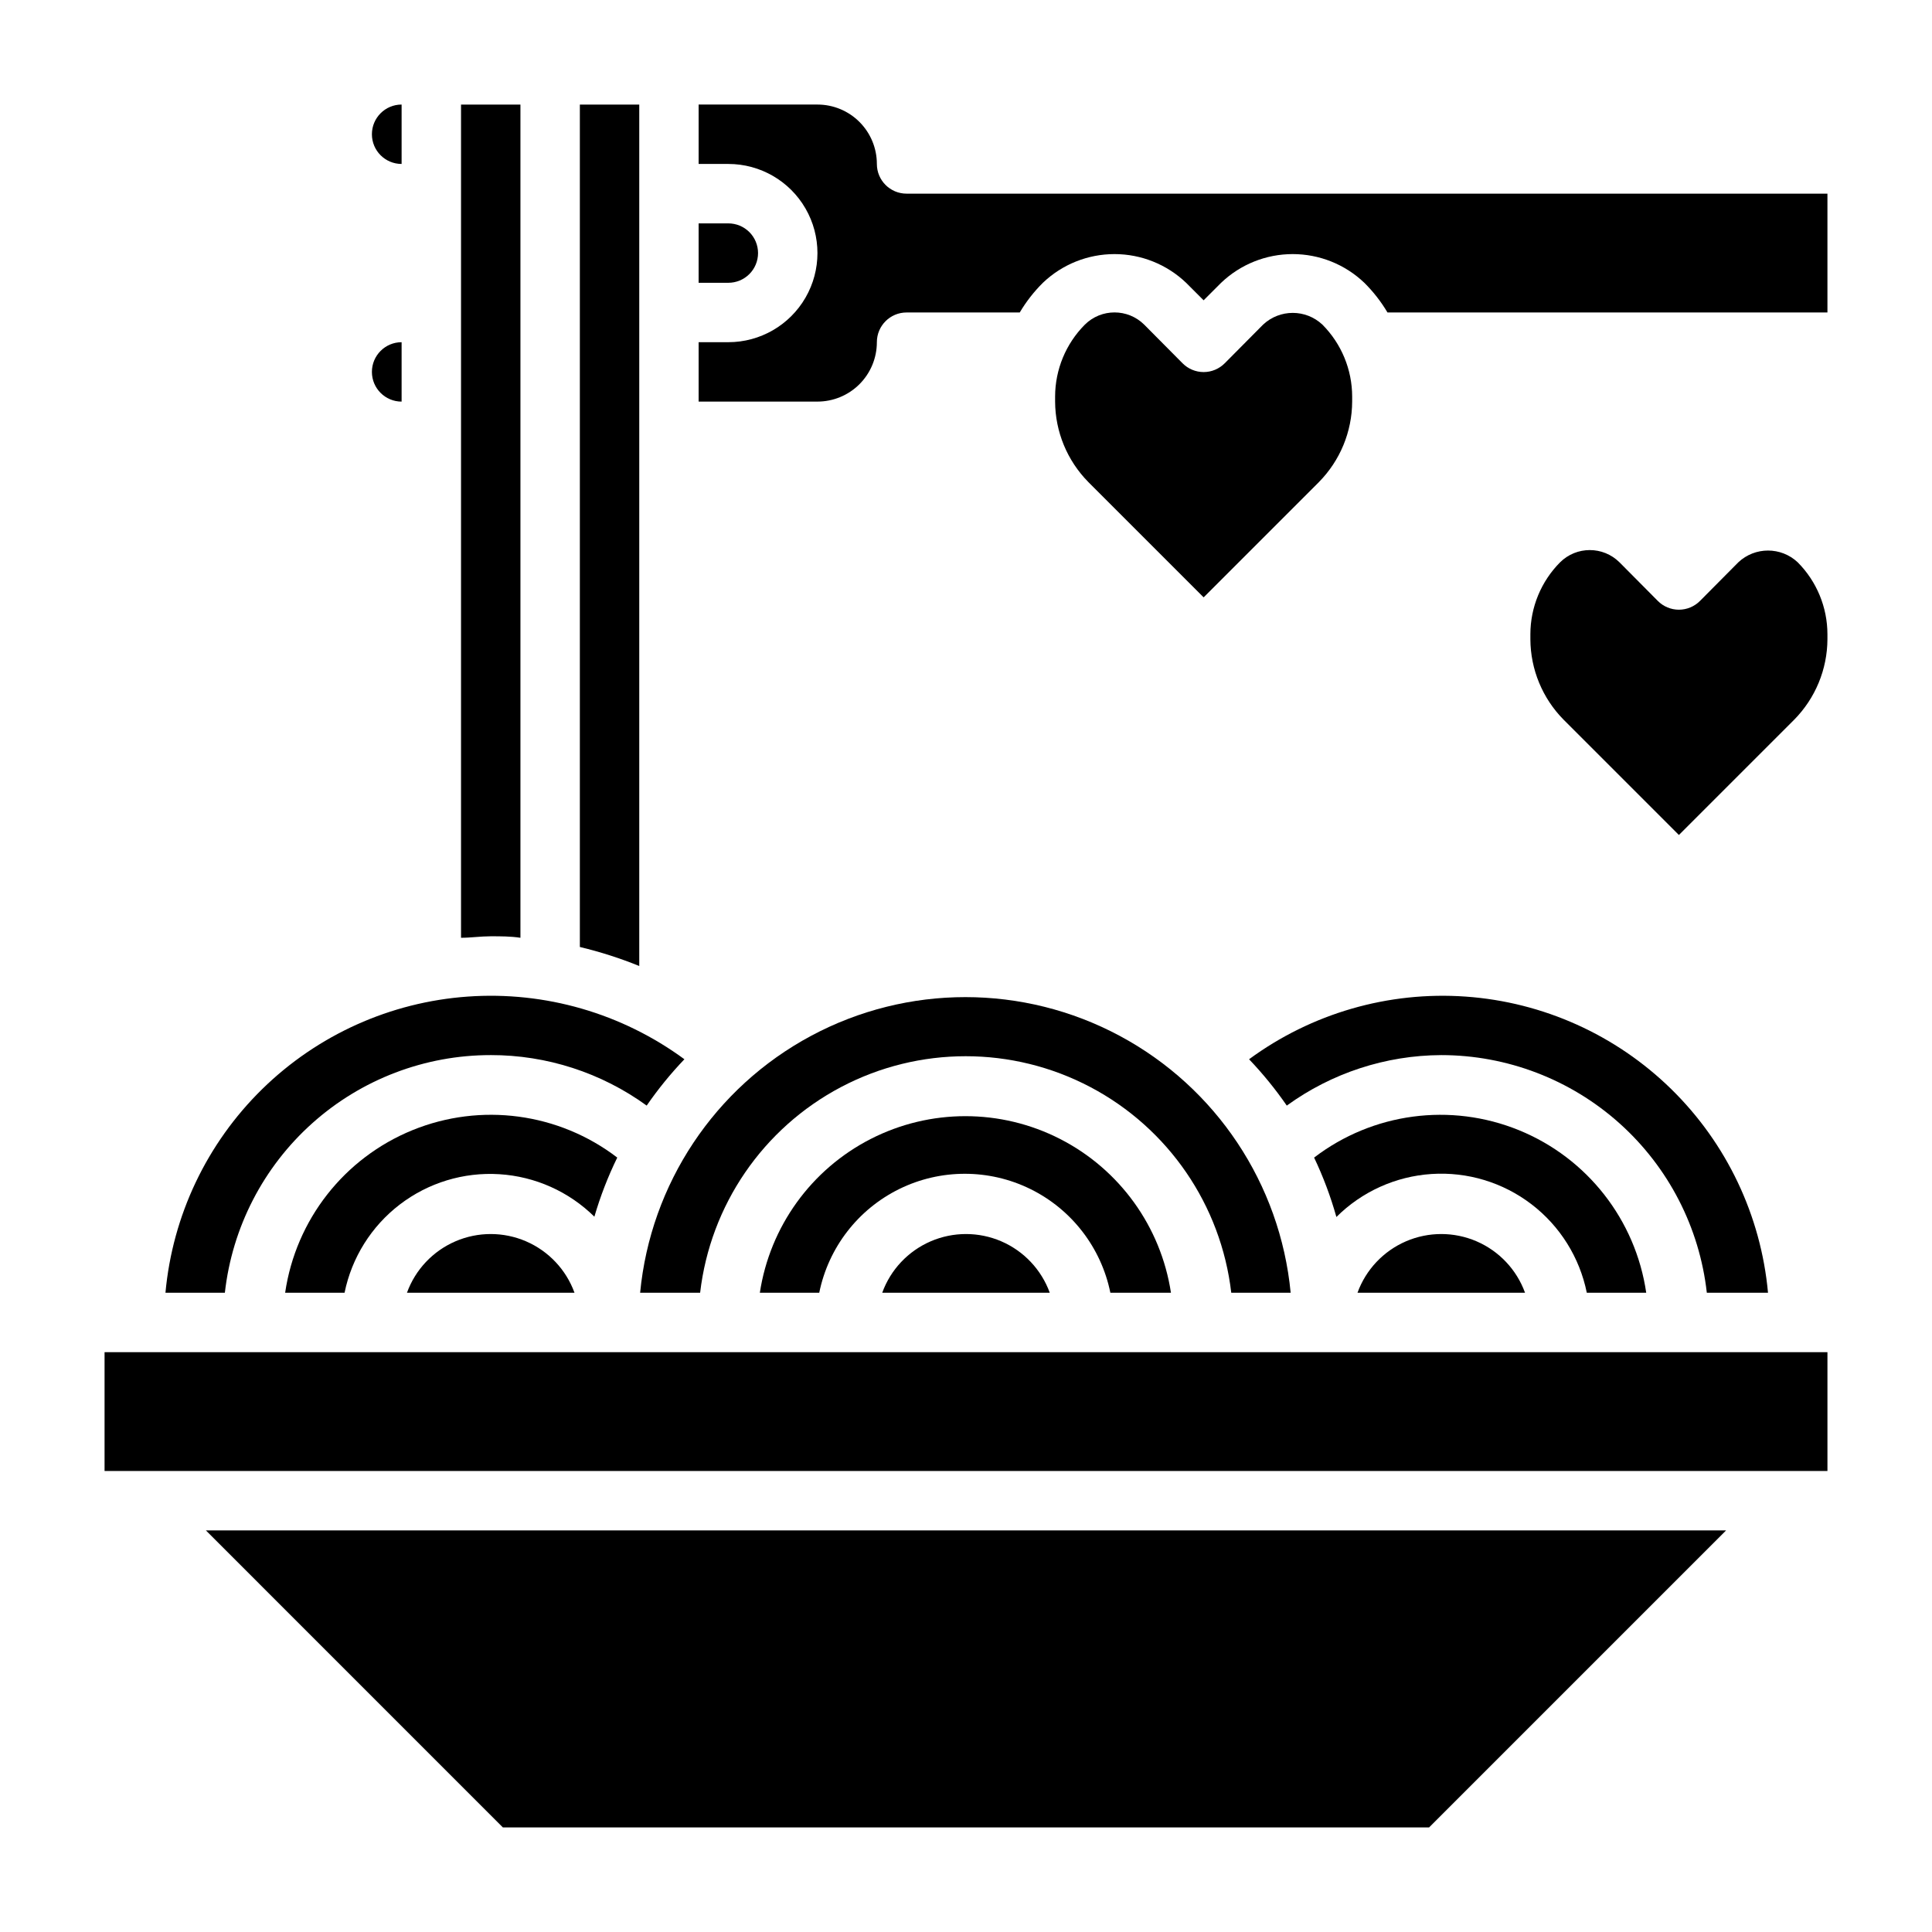 <?xml version="1.0" encoding="UTF-8"?>
<!-- Uploaded to: SVG Repo, www.svgrepo.com, Generator: SVG Repo Mixer Tools -->
<svg fill="#000000" width="800px" height="800px" version="1.1" viewBox="144 144 512 512" xmlns="http://www.w3.org/2000/svg">
 <g>
  <path d="m612.54 486.59c-1.871-20.461-10.961-39.59-25.641-53.969-14.68-14.379-33.992-23.066-54.488-24.516-20.496-1.449-40.84 4.441-57.395 16.609 3.652 3.824 6.992 7.93 9.996 12.281 11.906-8.637 26.227-13.32 40.934-13.383 17.422 0.008 34.23 6.438 47.211 18.055 12.984 11.617 21.23 27.609 23.168 44.922z"/>
  <path d="m250.43 250.43v-15.742c-4.348 0-7.871 3.523-7.871 7.871s3.523 7.871 7.871 7.871z"/>
  <path d="m564.52 486.59h15.746c-2.82-19.332-15.664-35.727-33.758-43.09s-38.738-4.598-54.254 7.273c2.414 5.07 4.387 10.336 5.906 15.742 6.746-6.723 15.703-10.773 25.211-11.395 9.504-0.621 18.914 2.223 26.48 8.012 7.566 5.785 12.777 14.121 14.668 23.457z"/>
  <path d="m503.75 486.59h44.398c-2.219-6.117-6.863-11.043-12.836-13.625-5.977-2.578-12.75-2.578-18.723 0-5.973 2.582-10.617 7.508-12.84 13.625z"/>
  <path d="m274.05 423.61c14.844-0.02 29.312 4.668 41.328 13.383 3.004-4.352 6.344-8.457 9.996-12.281-16.555-12.168-36.898-18.059-57.395-16.609-20.496 1.449-39.809 10.137-54.488 24.516-14.68 14.379-23.77 33.508-25.641 53.969h15.742c1.938-17.324 10.195-33.332 23.195-44.949s29.824-18.039 47.262-18.027z"/>
  <path d="m344.89 211.07c0-2.09-0.828-4.09-2.305-5.566-1.477-1.477-3.481-2.305-5.566-2.305h-7.875v15.742h7.875c2.086 0 4.09-0.828 5.566-2.305 1.477-1.477 2.305-3.481 2.305-5.566z"/>
  <path d="m250.43 187.45v-15.742c-4.348 0-7.871 3.523-7.871 7.871 0 4.348 3.523 7.871 7.871 7.871z"/>
  <path d="m313.41 171.71h-15.742v223.25c5.363 1.285 10.625 2.969 15.742 5.039z"/>
  <path d="m281.92 392.52v-220.81h-15.742v220.81c2.598 0 5.195-0.395 7.871-0.395s5.273 0 7.871 0.395z"/>
  <path d="m251.85 486.59h44.398c-2.223-6.117-6.867-11.043-12.84-13.625-5.973-2.578-12.746-2.578-18.719 0-5.977 2.582-10.621 7.508-12.84 13.625z"/>
  <path d="m307.58 450.77c-15.516-11.871-36.16-14.637-54.254-7.273s-30.938 23.758-33.758 43.09h15.746c1.898-9.301 7.098-17.605 14.637-23.379 7.539-5.773 16.91-8.625 26.387-8.031 9.477 0.594 18.418 4.59 25.18 11.258 1.57-5.383 3.598-10.625 6.062-15.664z"/>
  <path d="m171.71 502.34h456.58v31.488h-456.58z"/>
  <path d="m277.27 628.29h245.45l78.723-78.723h-402.89z"/>
  <path d="m478.72 230.04-10.156 10.234v-0.004c-1.477 1.492-3.488 2.332-5.586 2.332-2.102 0-4.113-0.84-5.59-2.332l-10.156-10.23c-4.359-4.324-11.387-4.324-15.742 0-5.035 5.062-7.863 11.91-7.875 19.051v1.336c0.035 7.992 3.203 15.648 8.816 21.332l30.547 30.547 30.543-30.543v-0.004c5.613-5.684 8.781-13.34 8.816-21.332v-1.34 0.004c-0.012-7.141-2.84-13.988-7.875-19.051-4.422-4.16-11.316-4.16-15.742 0z"/>
  <path d="m377.8 486.59h44.398c-2.223-6.117-6.867-11.043-12.84-13.625-5.973-2.578-12.746-2.578-18.723 0-5.973 2.582-10.617 7.508-12.836 13.625z"/>
  <path d="m384.25 195.32c-4.348 0-7.871-3.523-7.871-7.871 0-4.176-1.66-8.18-4.613-11.133-2.949-2.953-6.957-4.609-11.133-4.609h-31.488v15.742h7.875c8.438 0 16.23 4.5 20.449 11.809 4.219 7.309 4.219 16.309 0 23.617-4.219 7.305-12.012 11.809-20.449 11.809h-7.875v15.742h31.488c4.176 0 8.184-1.66 11.133-4.609 2.953-2.953 4.613-6.957 4.613-11.133 0-4.348 3.523-7.875 7.871-7.875h29.992c1.703-2.871 3.769-5.519 6.141-7.871 5.109-4.879 11.906-7.602 18.973-7.602s13.859 2.723 18.973 7.602l4.644 4.644 4.644-4.644c5.109-4.879 11.902-7.602 18.969-7.602s13.863 2.723 18.973 7.602c2.371 2.352 4.438 5 6.141 7.871h116.59v-31.488z"/>
  <path d="m313.8 486.59h15.742c2.695-23.215 16.664-43.609 37.34-54.508 20.676-10.898 45.398-10.898 66.074 0 20.672 10.898 34.645 31.293 37.34 54.508h15.742c-2.758-28.844-19.766-54.398-45.309-68.082-25.543-13.684-56.238-13.684-81.781 0-25.543 13.684-42.547 39.238-45.309 68.082z"/>
  <path d="m438.57 486.59h15.746c-2.672-17.512-13.598-32.672-29.363-40.742-15.77-8.07-34.457-8.07-50.223 0-15.77 8.07-26.695 23.23-29.363 40.742h15.742c2.43-11.953 10.266-22.109 21.211-27.492 10.949-5.379 23.777-5.379 34.727 0 10.949 5.383 18.781 15.539 21.211 27.492z"/>
  <path d="m604.67 293.02-10.156 10.234v-0.004c-1.477 1.492-3.488 2.328-5.59 2.328-2.098 0-4.109-0.836-5.586-2.328l-10.156-10.23c-4.359-4.324-11.387-4.324-15.746 0-5.031 5.062-7.859 11.91-7.871 19.047v1.34c0.035 7.992 3.199 15.648 8.816 21.332l30.543 30.543 30.543-30.543c5.617-5.684 8.785-13.34 8.82-21.332v-1.34c-0.012-7.137-2.84-13.984-7.875-19.047-4.422-4.16-11.32-4.16-15.742 0z"/>
 </g>
</svg>